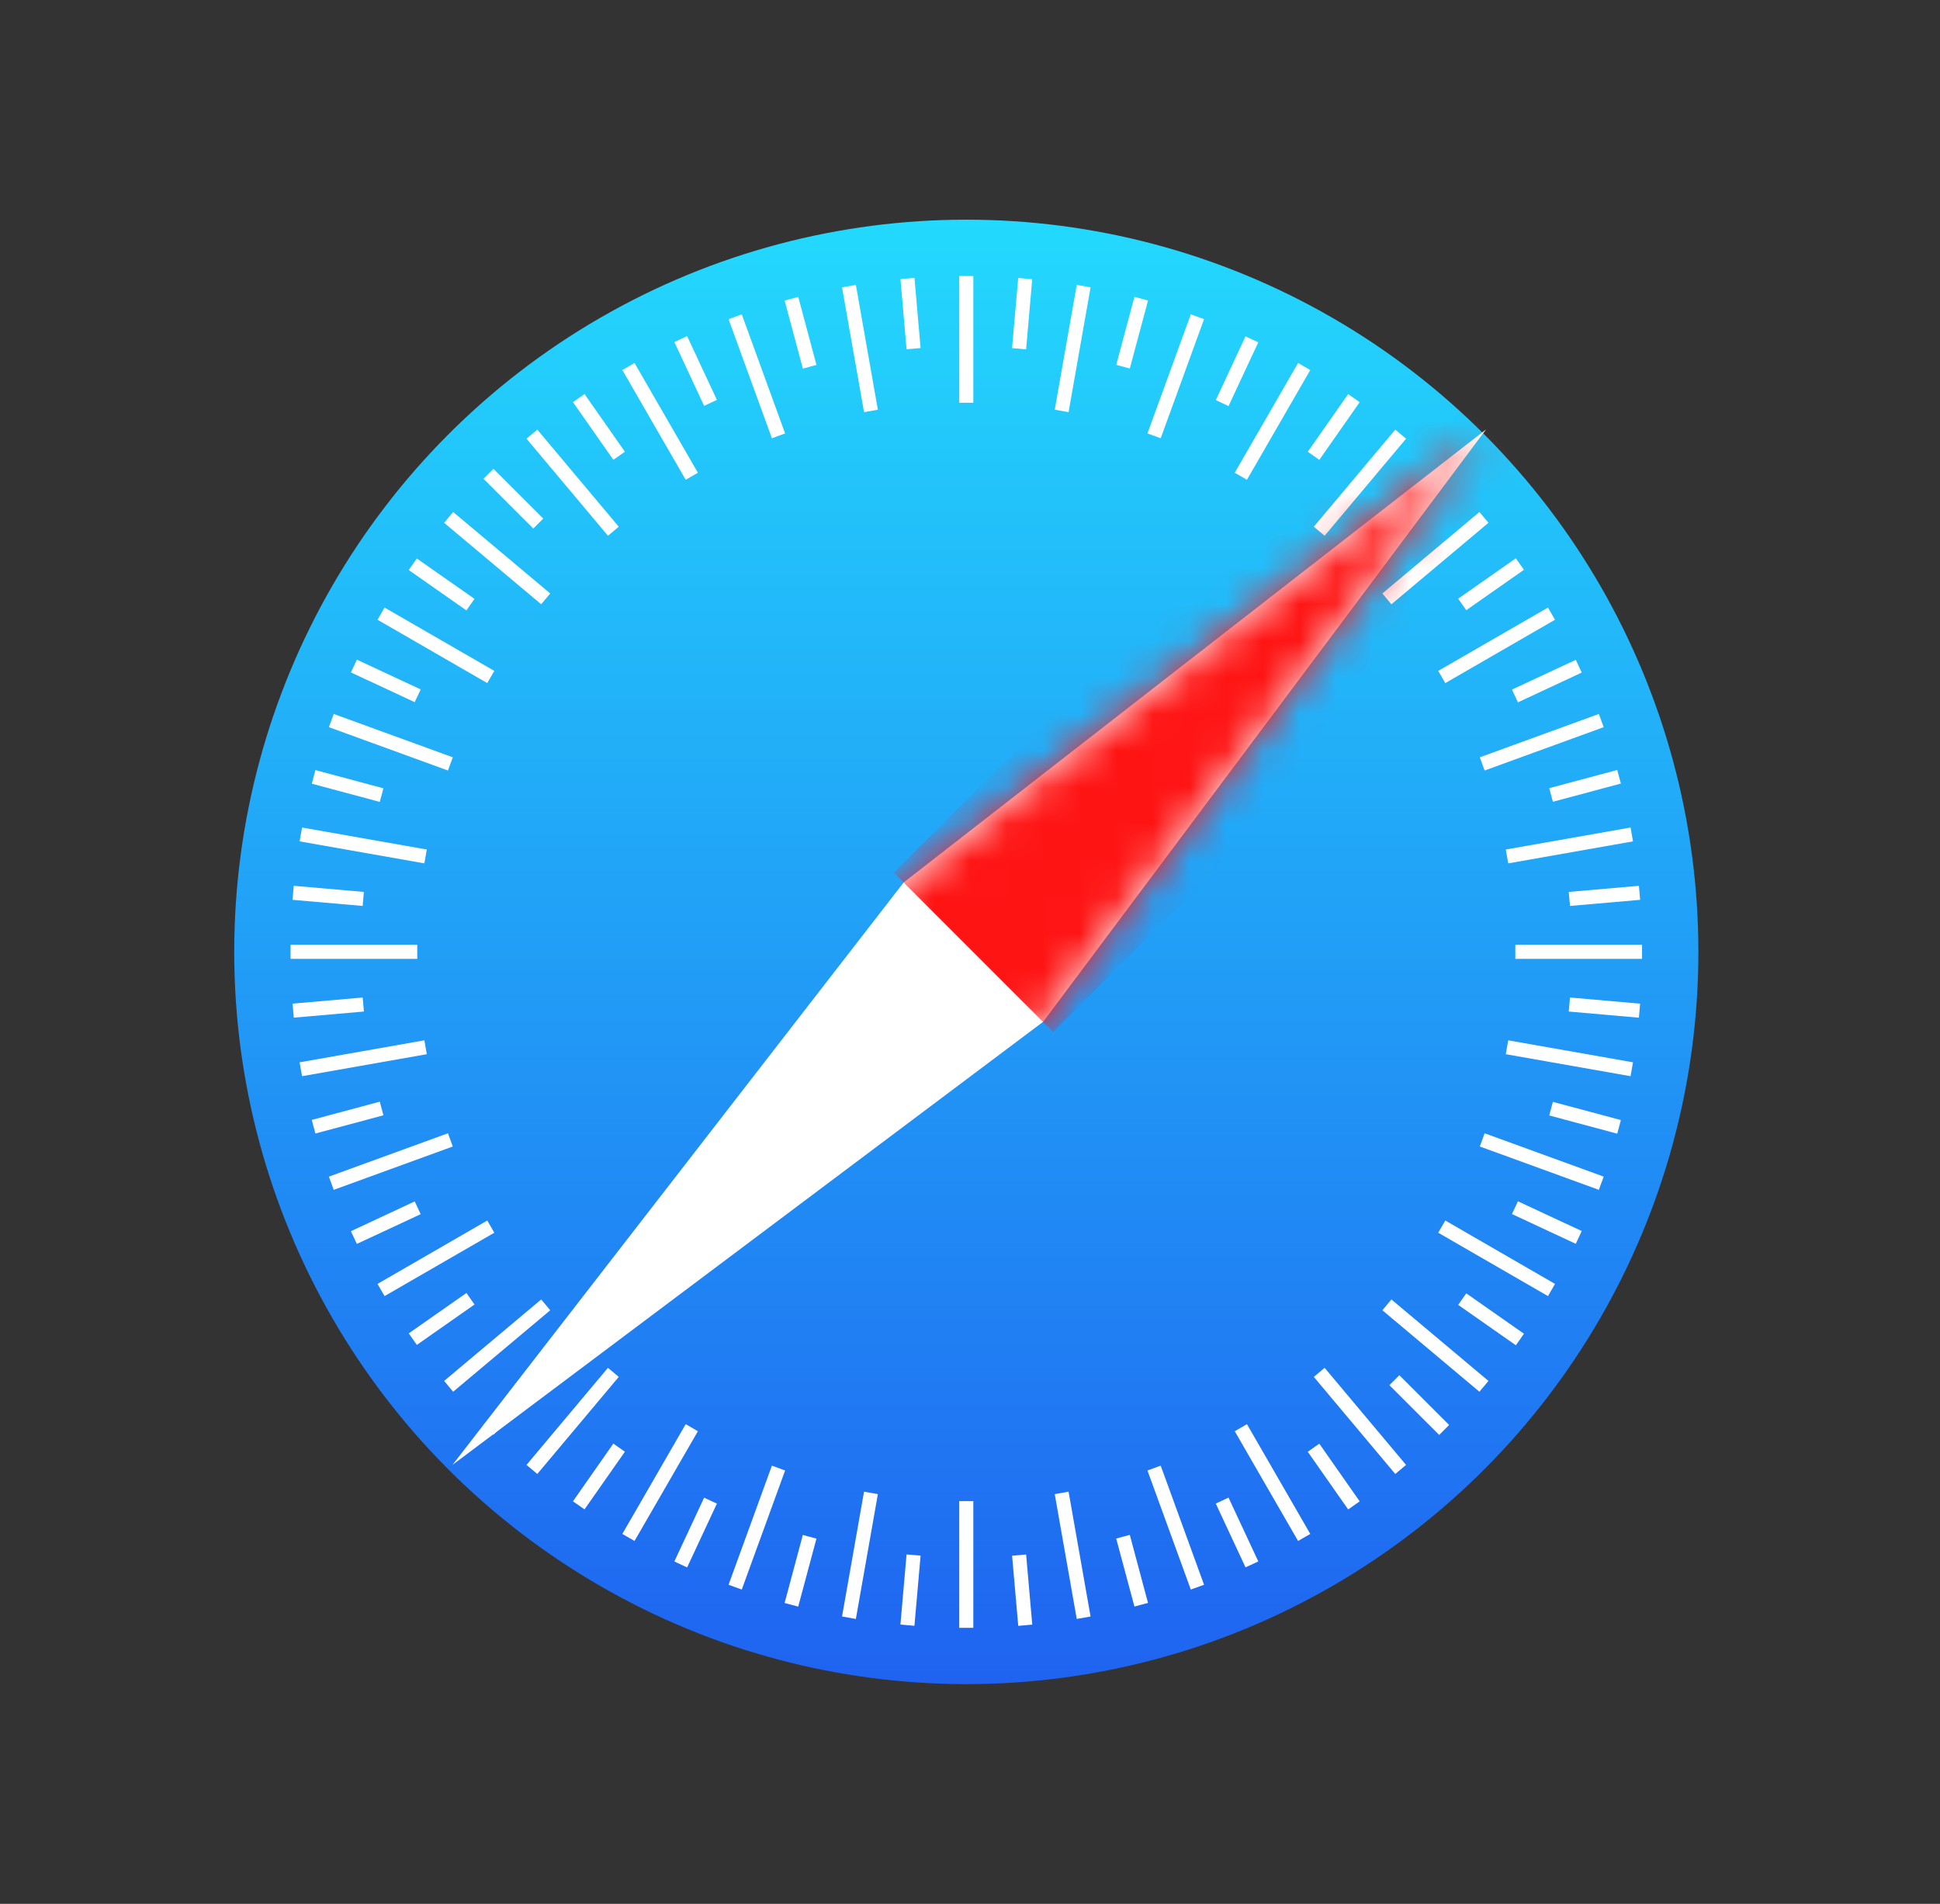 <svg width="53" height="52" viewBox="0 0 53 52" fill="none" xmlns="http://www.w3.org/2000/svg">
<rect x="0" y="0" width="53" height="52" fill="#333333" stroke="none"/>
<ellipse cx="26.399" cy="25.999" rx="20" ry="19.999" fill="url(#paint0_linear_4404_15717)"/>
<path fill-rule="evenodd" clip-rule="evenodd" d="M26.206 7.539H26.591V11H26.206V7.539ZM29.416 7.781L29.794 7.848L29.193 11.257L28.815 11.19L29.416 7.781ZM32.532 8.586L32.894 8.717L31.71 11.97L31.348 11.838L32.532 8.586ZM35.463 9.914L35.796 10.106L34.066 13.104L33.733 12.912L35.463 9.914ZM38.118 11.734L38.413 11.982L36.188 14.633L35.893 14.386L38.118 11.734ZM40.417 13.984L40.664 14.279L38.013 16.504L37.766 16.209L40.417 13.984ZM42.29 16.594L42.482 16.927L39.485 18.657L39.292 18.324L42.29 16.594ZM43.68 19.5L43.812 19.861L40.559 21.045L40.428 20.684L43.68 19.5ZM44.546 22.602L44.613 22.98L41.204 23.581L41.137 23.203L44.546 22.602ZM44.86 25.805V26.189H41.398V25.805H44.86ZM44.613 29.015L44.546 29.394L41.137 28.793L41.204 28.414L44.613 29.015ZM43.812 32.137L43.68 32.498L40.428 31.314L40.559 30.953L43.812 32.137ZM42.482 35.067L42.29 35.4L39.292 33.669L39.485 33.336L42.482 35.067ZM40.664 37.717L40.417 38.012L37.766 35.787L38.013 35.492L40.664 37.717ZM38.413 40.011L38.118 40.258L35.893 37.607L36.188 37.359L38.413 40.011ZM35.796 41.896L35.463 42.088L33.733 39.091L34.066 38.898L35.796 41.896ZM32.894 43.284L32.532 43.415L31.348 40.163L31.71 40.031L32.894 43.284ZM29.794 44.151L29.416 44.218L28.815 40.809L29.193 40.742L29.794 44.151ZM26.591 44.461H26.206V41H26.591V44.461ZM23.382 44.218L23.004 44.151L23.605 40.742L23.983 40.809L23.382 44.218ZM20.265 43.415L19.904 43.284L21.088 40.031L21.449 40.163L20.265 43.415ZM17.335 42.088L17.002 41.896L18.733 38.898L19.066 39.091L17.335 42.088ZM14.679 40.258L14.384 40.011L16.609 37.359L16.904 37.607L14.679 40.258ZM12.38 38.012L12.133 37.717L14.785 35.492L15.032 35.787L12.38 38.012ZM10.506 35.4L10.314 35.067L13.312 33.336L13.504 33.669L10.506 35.4ZM9.117 32.498L8.985 32.137L12.238 30.953L12.37 31.314L9.117 32.498ZM8.252 29.394L8.185 29.015L11.594 28.414L11.66 28.793L8.252 29.394ZM7.938 26.189V25.805H11.399V26.189H7.938ZM8.185 22.98L8.252 22.602L11.66 23.203L11.594 23.581L8.185 22.98ZM8.985 19.861L9.117 19.5L12.37 20.684L12.238 21.045L8.985 19.861ZM10.314 16.927L10.506 16.594L13.504 18.324L13.312 18.657L10.314 16.927ZM12.133 14.279L12.38 13.984L15.032 16.209L14.785 16.504L12.133 14.279ZM14.384 11.982L14.679 11.734L16.904 14.386L16.609 14.633L14.384 11.982ZM17.002 10.106L17.335 9.914L19.066 12.912L18.733 13.104L17.002 10.106ZM19.904 8.717L20.265 8.586L21.449 11.838L21.088 11.97L19.904 8.717ZM23.004 7.848L23.382 7.781L23.983 11.19L23.605 11.257L23.004 7.848Z" fill="white"/>
<path fill-rule="evenodd" clip-rule="evenodd" d="M28.2 7.626L27.817 7.592L27.649 9.508L28.033 9.541L28.2 7.626ZM31.364 8.207L30.992 8.108L30.495 9.965L30.866 10.065L31.364 8.207ZM34.027 9.186L34.376 9.349L33.563 11.091L33.215 10.929L34.027 9.186ZM37.146 10.985L36.831 10.764L35.728 12.339L36.043 12.56L37.146 10.985ZM39.318 12.803L39.59 13.075L38.23 14.435L37.959 14.163L39.318 12.803ZM41.633 15.563L41.412 15.248L39.837 16.352L40.058 16.666L41.633 15.563ZM43.05 18.022L43.212 18.37L41.47 19.183L41.307 18.835L43.05 18.022ZM44.282 21.401L44.182 21.03L42.325 21.527L42.424 21.899L44.282 21.401ZM44.774 24.194L44.808 24.577L42.892 24.744L42.858 24.361L44.774 24.194ZM44.774 27.796L44.807 27.413L42.892 27.245L42.858 27.628L44.774 27.796ZM44.282 30.592L44.182 30.964L42.324 30.466L42.424 30.095L44.282 30.592ZM43.049 33.972L43.212 33.623L41.469 32.811L41.306 33.159L43.049 33.972ZM41.633 36.428L41.413 36.743L39.837 35.64L40.058 35.325L41.633 36.428ZM39.318 39.192L39.59 38.92L38.23 37.561L37.958 37.833L39.318 39.192ZM37.146 41.006L36.831 41.227L35.728 39.652L36.043 39.431L37.146 41.006ZM34.027 42.809L34.376 42.647L33.563 40.904L33.215 41.067L34.027 42.809ZM31.363 43.78L30.992 43.879L30.494 42.022L30.866 41.922L31.363 43.78ZM27.818 44.407L28.201 44.373L28.033 42.458L27.65 42.491L27.818 44.407ZM24.982 44.405L24.599 44.371L24.767 42.456L25.15 42.489L24.982 44.405ZM21.435 43.782L21.807 43.881L22.305 42.024L21.933 41.924L21.435 43.782ZM18.772 42.811L18.423 42.648L19.236 40.906L19.585 41.068L18.772 42.811ZM15.653 41.005L15.969 41.225L17.072 39.65L16.756 39.429L15.653 41.005ZM13.482 39.186L13.21 38.914L14.57 37.554L14.842 37.826L13.482 39.186ZM11.167 36.418L11.388 36.733L12.963 35.63L12.743 35.315L11.167 36.418ZM9.749 33.975L9.587 33.627L11.33 32.814L11.492 33.162L9.749 33.975ZM8.517 30.588L8.617 30.959L10.475 30.462L10.375 30.09L8.517 30.588ZM8.026 27.795L7.993 27.412L9.908 27.245L9.942 27.628L8.026 27.795ZM8.025 24.194L7.992 24.577L9.908 24.744L9.941 24.361L8.025 24.194ZM8.518 21.405L8.617 21.033L10.475 21.531L10.375 21.902L8.518 21.405ZM9.75 18.017L9.587 18.366L11.33 19.178L11.493 18.83L9.75 18.017ZM11.167 15.569L11.388 15.254L12.963 16.357L12.742 16.672L11.167 15.569ZM13.481 12.805L13.209 13.077L14.569 14.436L14.841 14.164L13.481 12.805ZM15.653 10.983L15.969 10.762L17.072 12.338L16.756 12.558L15.653 10.983ZM18.772 9.18L18.424 9.342L19.236 11.085L19.585 10.922L18.772 9.18ZM21.436 8.209L21.808 8.11L22.305 9.967L21.934 10.067L21.436 8.209ZM24.983 7.59L24.6 7.623L24.767 9.539L25.15 9.506L24.983 7.59Z" fill="white"/>
<path fill-rule="evenodd" clip-rule="evenodd" d="M24.688 24.102L12.361 40.011L28.496 27.91L24.688 24.102L40.598 11.729L28.496 27.91L24.688 24.102Z" fill="white"/>
<mask id="mask0_4404_15717" style="mask-type:luminance" maskUnits="userSpaceOnUse" x="12" y="11" width="29" height="30">
<path fill-rule="evenodd" clip-rule="evenodd" d="M24.688 24.102L12.361 40.011L28.496 27.91L24.688 24.102L40.598 11.729L28.496 27.91L24.688 24.102Z" fill="white"/>
</mask>
<g mask="url(#mask0_4404_15717)">
<rect width="6.154" height="19.999" transform="matrix(0.707 0.707 -0.707 0.707 38.558 9.695)" fill="#FF1414"/>
</g>
<defs>
<linearGradient id="paint0_linear_4404_15717" x1="6.399" y1="6" x2="6.399" y2="45.998" gradientUnits="userSpaceOnUse">
<stop stop-color="#23D9FD"/>
<stop offset="1" stop-color="#1F63F0"/>
</linearGradient>
</defs>
</svg>
